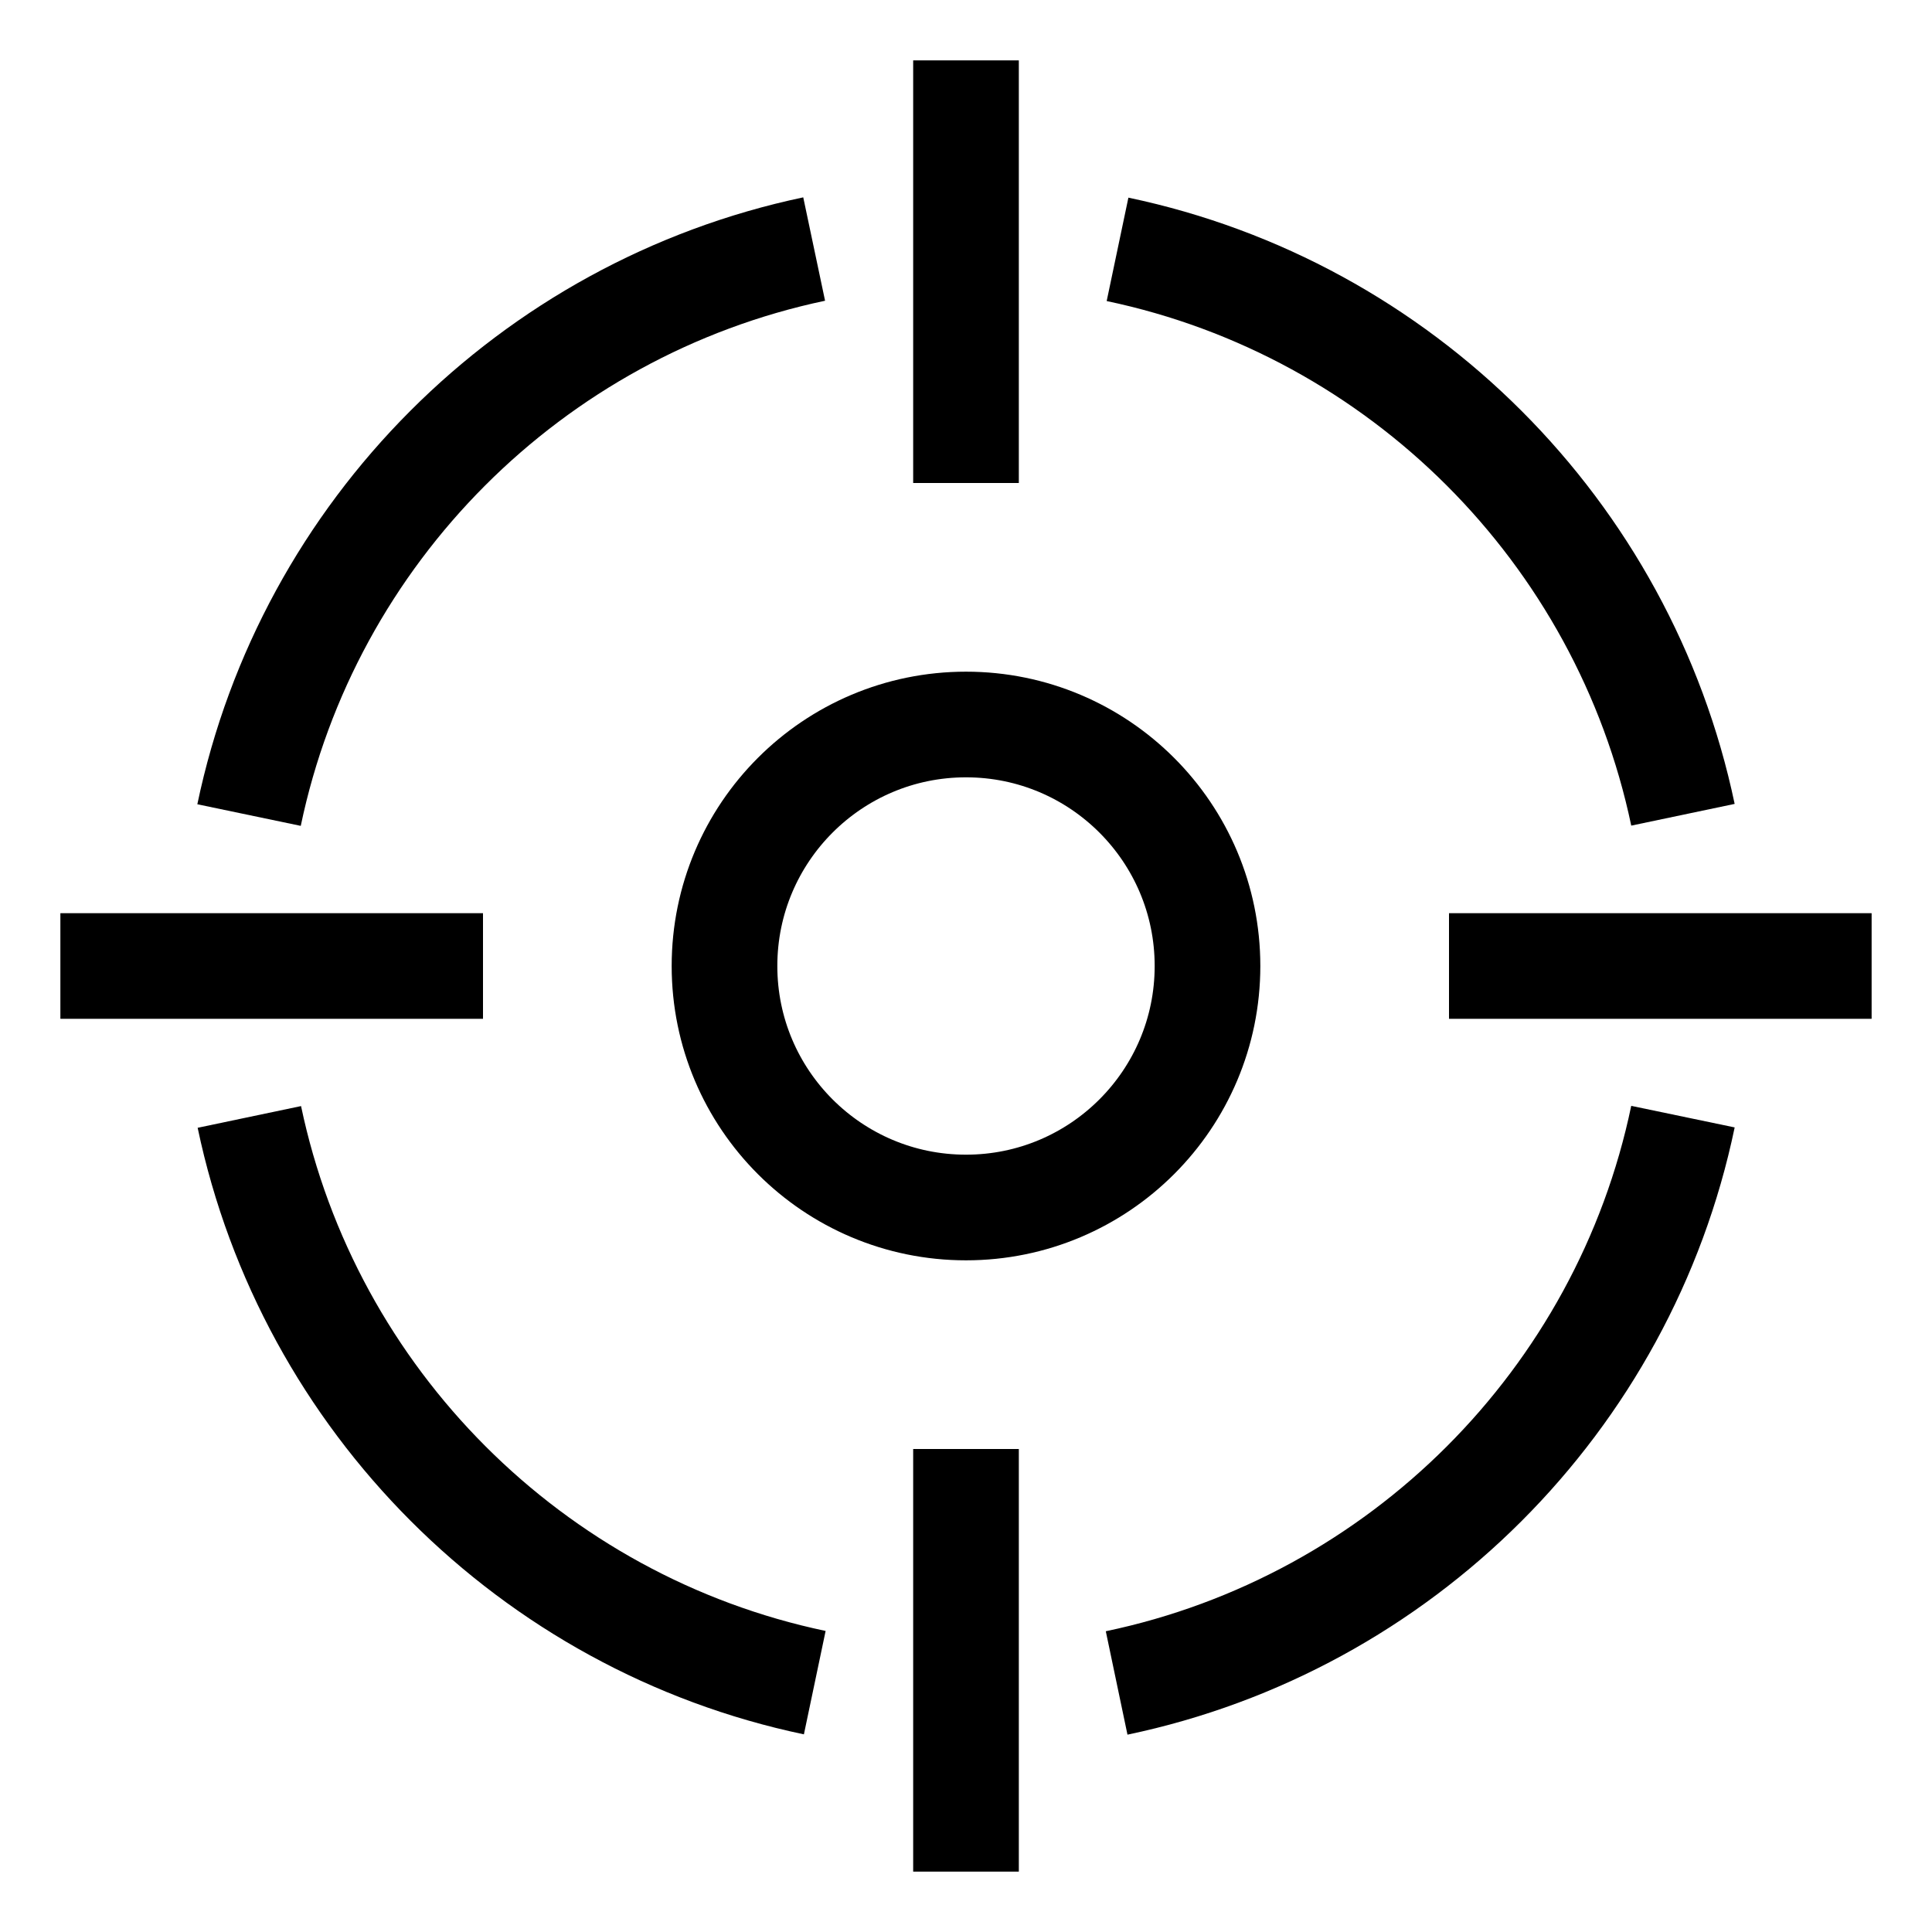 <svg xmlns="http://www.w3.org/2000/svg" viewBox="0 0 64 64"><circle cx="32" cy="32" r="8" fill="none" stroke="#000" stroke-width="3.5"/><path fill="none" stroke="#000" stroke-width="3.5" d="M32 16V2M32 62V48M48 32h14M2 32h14M37.02 8.26c9.38 1.97 16.76 9.35 18.73 18.73M8.25 27c1.96-9.38 9.34-16.77 18.72-18.75M26.99 55.74C17.61 53.77 10.23 46.38 8.26 37M55.75 36.99c-1.96 9.4-9.36 16.79-18.76 18.76"/></svg>